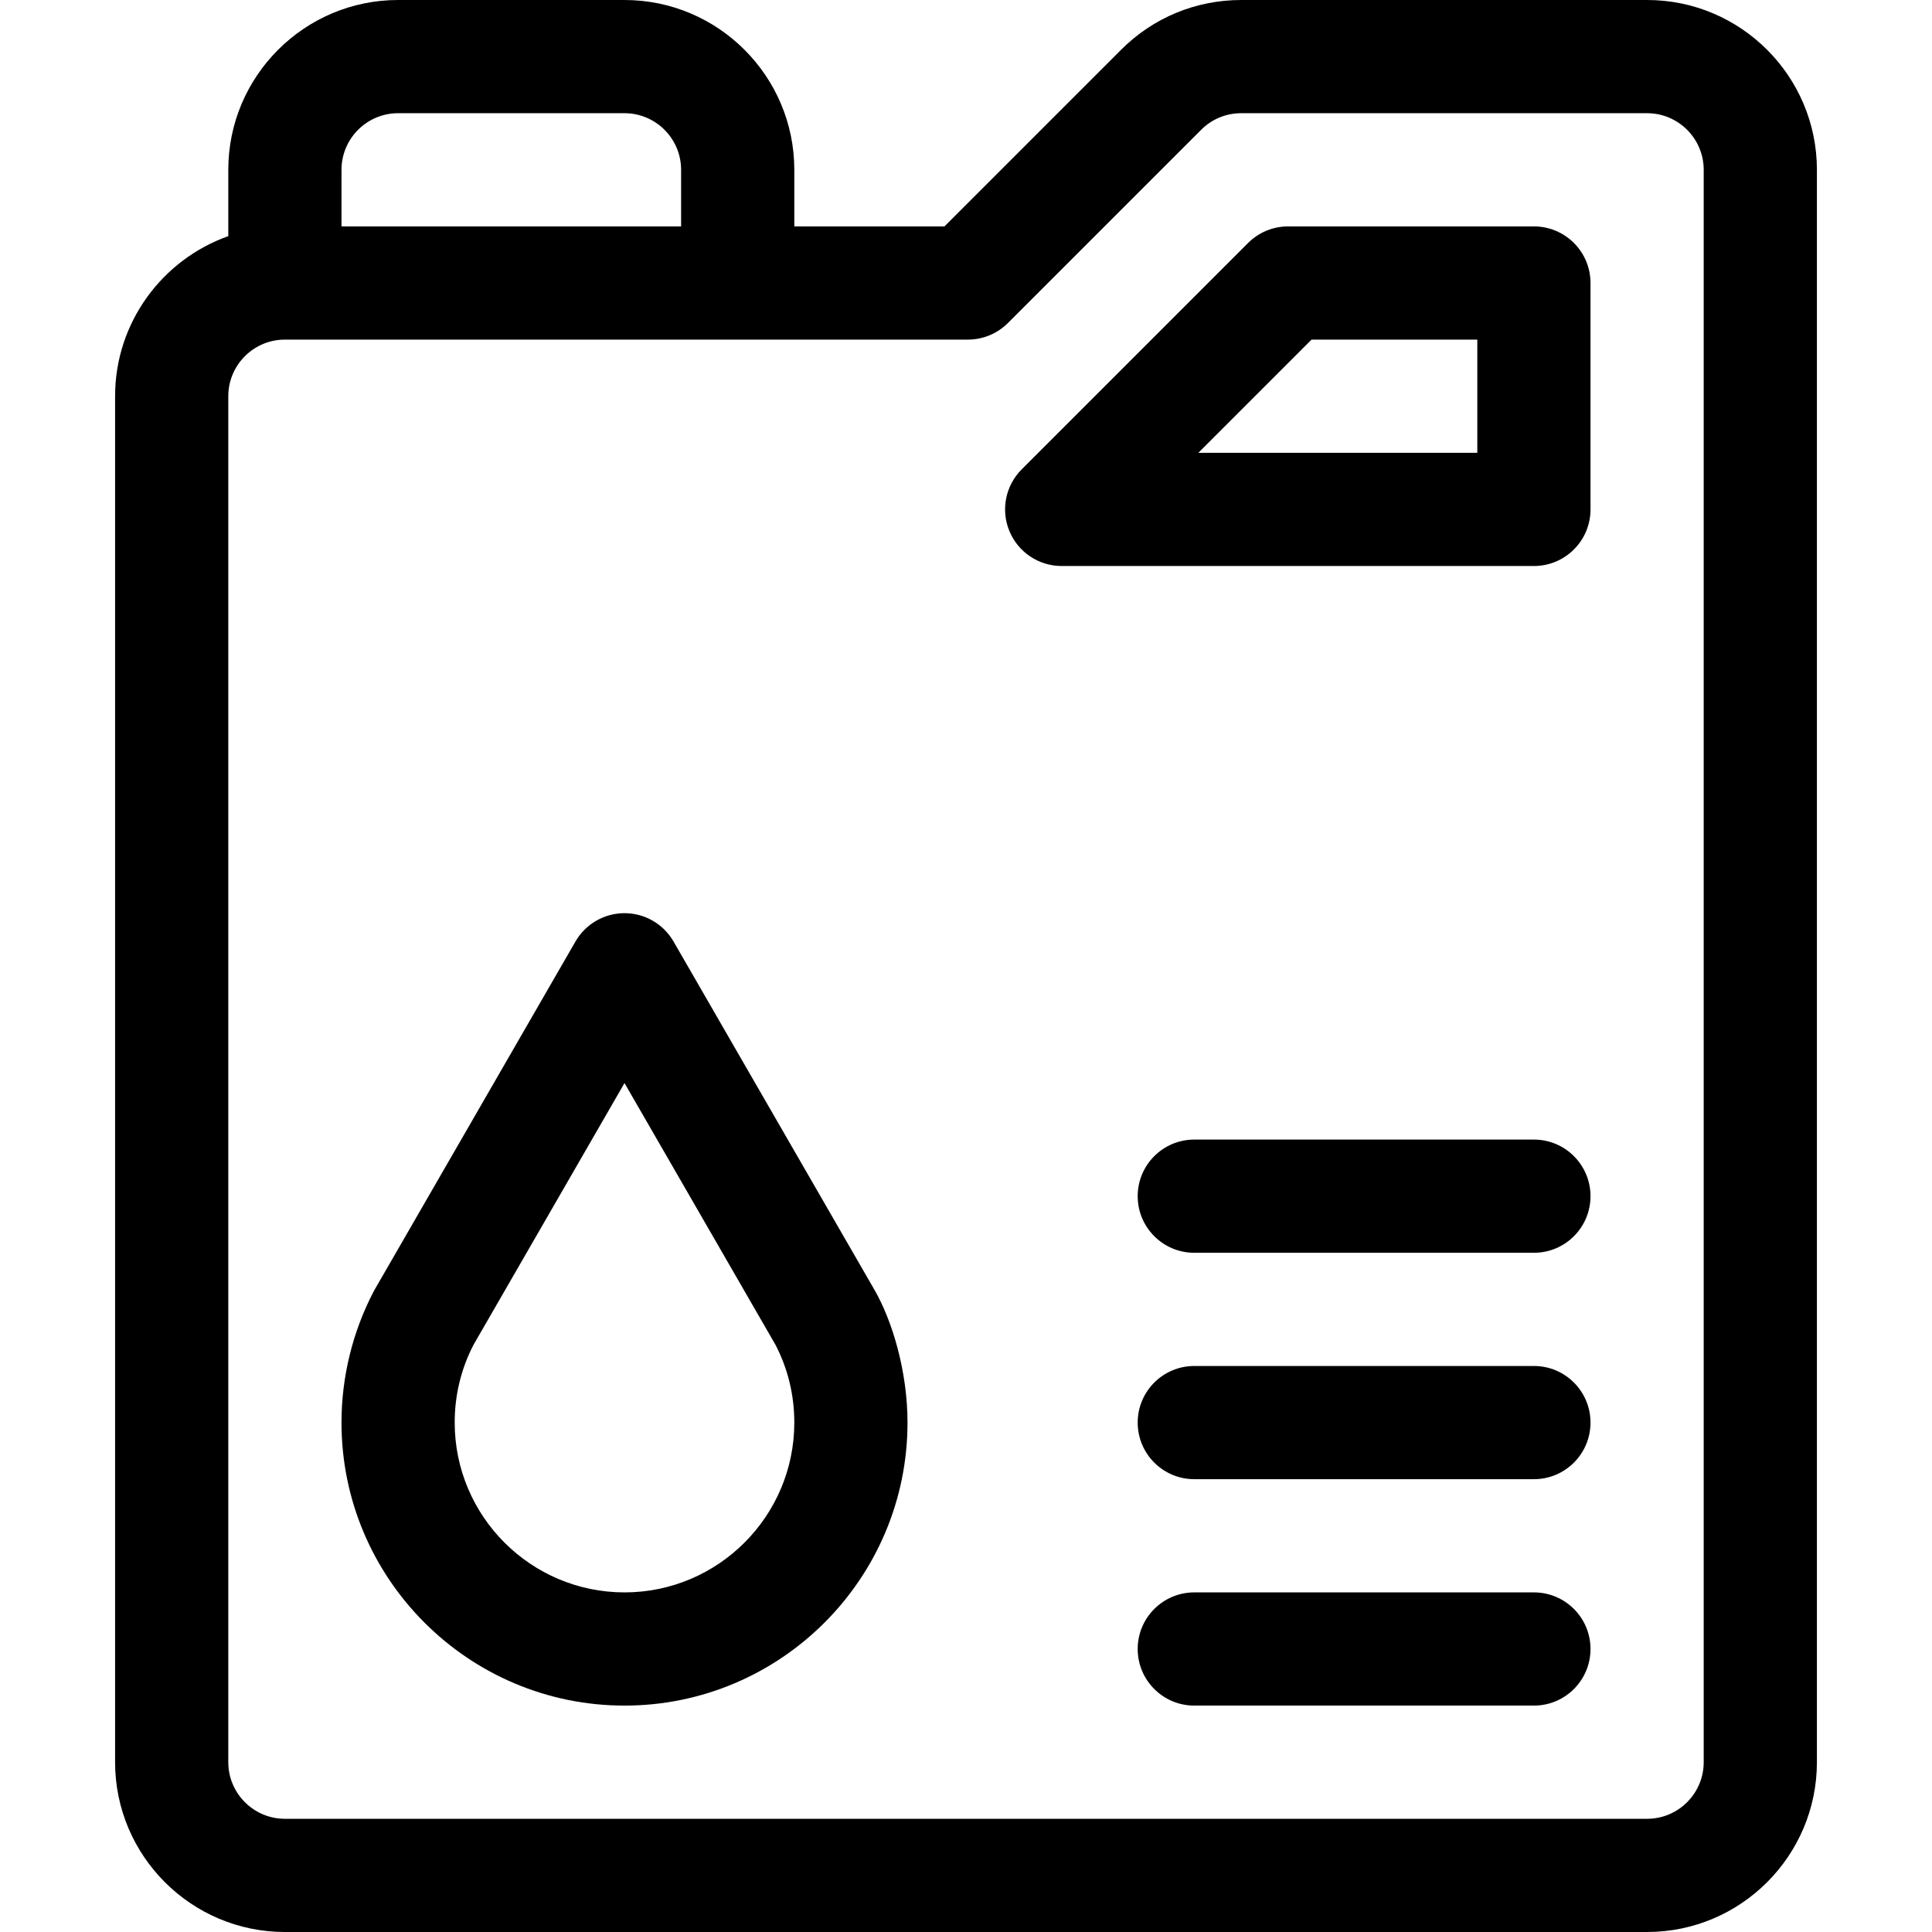 <?xml version="1.0" encoding="iso-8859-1"?>
<!-- Generator: Adobe Illustrator 19.0.0, SVG Export Plug-In . SVG Version: 6.00 Build 0)  -->
<svg version="1.1" id="Capa_1" xmlns="http://www.w3.org/2000/svg" xmlns:xlink="http://www.w3.org/1999/xlink" x="0px" y="0px"
	 viewBox="0 0 512 512" style="enable-background:new 0 0 512 512;" xml:space="preserve">
<g>
	<g>
		<path d="M231.692,341.734l-53.199-92.229c-2.679-4.644-7.632-7.505-12.993-7.505c-5.361,0-10.314,2.861-12.993,7.505
			l-53.199,92.229c-0.104,0.179-0.202,0.359-0.298,0.542c-5.567,10.642-8.51,22.65-8.51,34.724c0,41.355,33.645,75,75,75
			s75-33.645,75-75C240.5,363.563,236.534,350.093,231.692,341.734z M165.5,422c-24.813,0-45-20.187-45-45
			c0-7.258,1.669-14.175,4.96-20.563l40.04-69.416l40.04,69.416c3.291,6.388,4.96,13.305,4.96,20.563
			C210.5,401.813,190.313,422,165.5,422z"/>
	</g>
</g>
<g>
	<g>
		<path d="M436.5,0H328.927c-12.021,0-23.321,4.681-31.82,13.18L250.287,60H210.5V45c0-24.813-20.187-45-45-45h-60
			c-24.813,0-45,20.187-45,45v17.58c-17.459,6.192-30,22.865-30,42.42v362c0,24.813,20.187,45,45,45h361c24.813,0,45-20.187,45-45
			V45C481.5,20.187,461.313,0,436.5,0z M90.5,45c0-8.271,6.729-15,15-15h60c8.271,0,15,6.729,15,15v15h-90V45z M451.5,467
			c0,8.271-6.729,15-15,15h-361c-8.271,0-15-6.729-15-15V105c0-8.271,6.729-15,15-15c17.546,0,163.469,0,181,0
			c3.979,0,7.794-1.58,10.606-4.393l51.213-51.213C321.152,31.56,324.92,30,328.927,30H436.5c8.271,0,15,6.729,15,15V467z"/>
	</g>
</g>
<g>
	<g>
		<path d="M406.5,60h-65.142c-3.979,0-7.794,1.58-10.606,4.393l-60,60c-4.29,4.29-5.573,10.742-3.252,16.347
			c2.322,5.605,7.791,9.26,13.858,9.26H406.5c8.284,0,15-6.716,15-15V75C421.5,66.716,414.784,60,406.5,60z M391.5,120h-73.929
			l30-30H391.5V120z"/>
	</g>
</g>
<g>
	<g>
		<path d="M406.5,302h-90c-8.284,0-15,6.716-15,15s6.716,15,15,15h90c8.284,0,15-6.716,15-15S414.784,302,406.5,302z"/>
	</g>
</g>
<g>
	<g>
		<path d="M406.5,362h-90c-8.284,0-15,6.716-15,15s6.716,15,15,15h90c8.284,0,15-6.716,15-15S414.784,362,406.5,362z"/>
	</g>
</g>
<g>
	<g>
		<path d="M406.5,422h-90c-8.284,0-15,6.716-15,15s6.716,15,15,15h90c8.284,0,15-6.716,15-15S414.784,422,406.5,422z"/>
	</g>
</g>
<g>
</g>
<g>
</g>
<g>
</g>
<g>
</g>
<g>
</g>
<g>
</g>
<g>
</g>
<g>
</g>
<g>
</g>
<g>
</g>
<g>
</g>
<g>
</g>
<g>
</g>
<g>
</g>
<g>
</g>
</svg>
